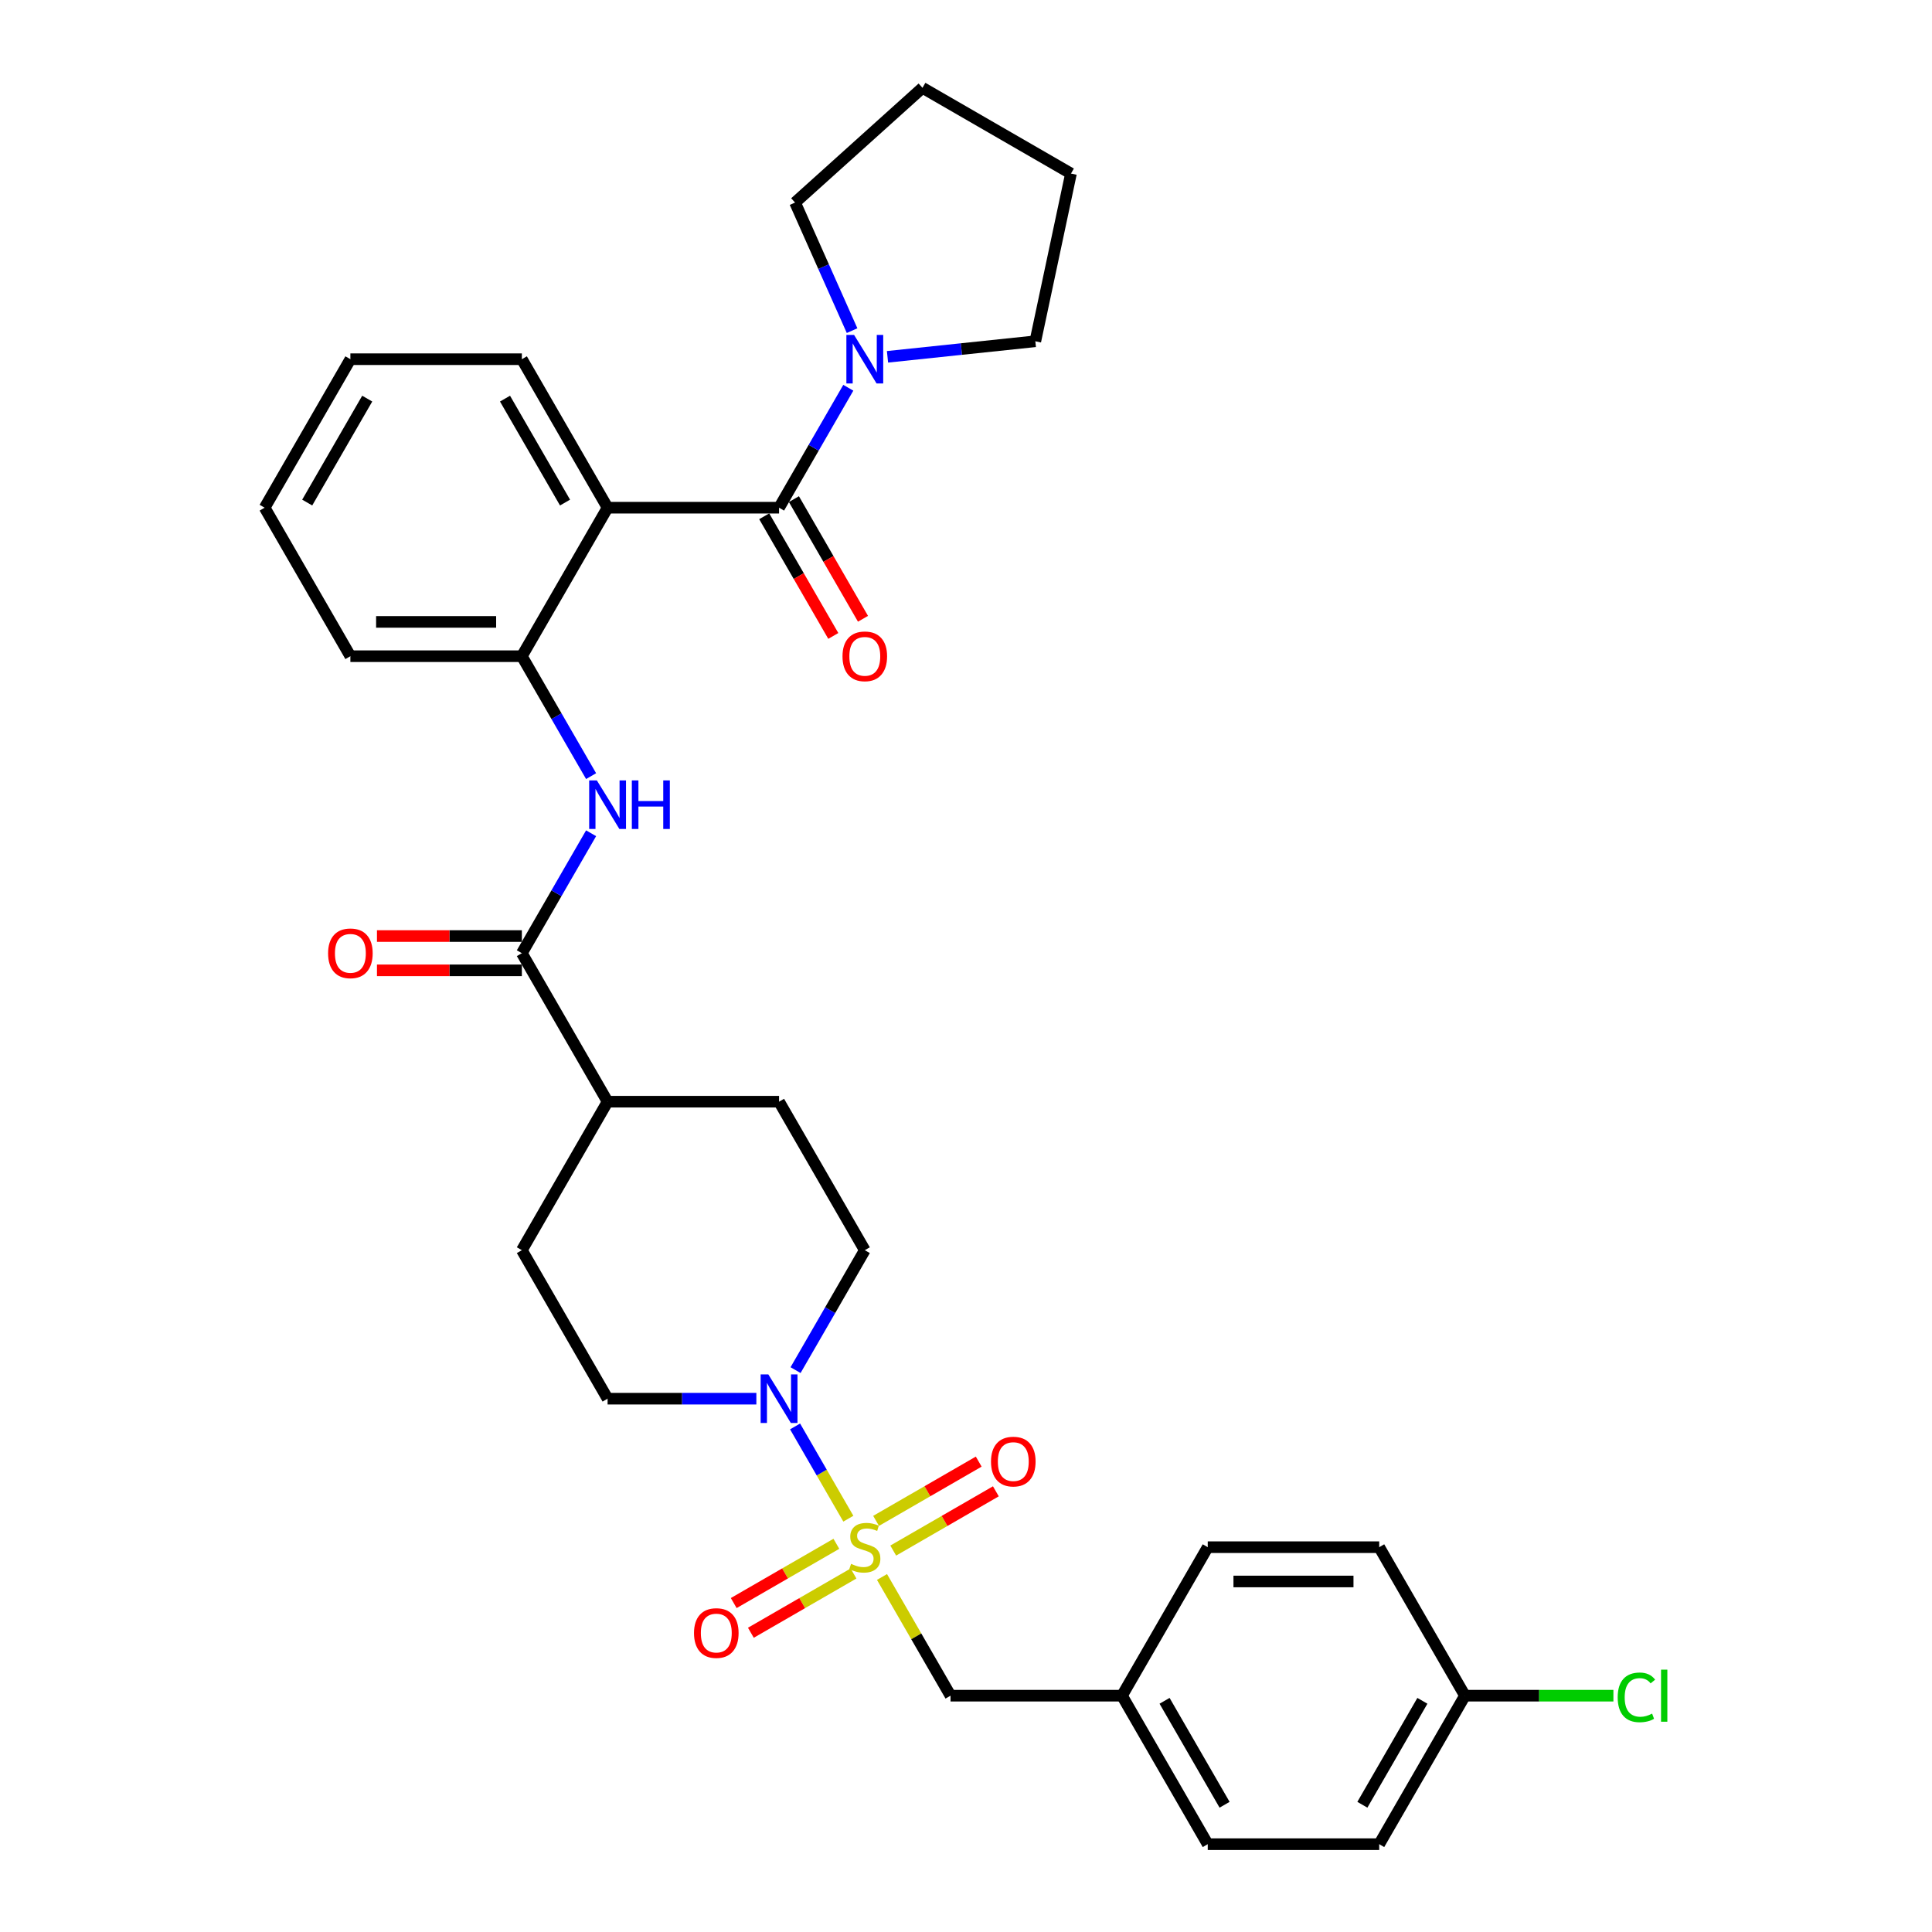 <?xml version='1.0' encoding='iso-8859-1'?>
<svg version='1.1' baseProfile='full'
              xmlns='http://www.w3.org/2000/svg'
                      xmlns:rdkit='http://www.rdkit.org/xml'
                      xmlns:xlink='http://www.w3.org/1999/xlink'
                  xml:space='preserve'
width='1000px' height='1000px' viewBox='0 0 1000 1000'>
<!-- END OF HEADER -->
<rect style='opacity:1.0;fill:#FFFFFF;stroke:none' width='1000' height='1000' x='0' y='0'> </rect>
<path class='bond-2' d='M 439.102,786.07 L 425.317,762.194' style='fill:none;fill-rule:evenodd;stroke:#CCCC00;stroke-width:6px;stroke-linecap:butt;stroke-linejoin:miter;stroke-opacity:1' />
<path class='bond-2' d='M 425.317,762.194 L 411.532,738.319' style='fill:none;fill-rule:evenodd;stroke:#0000FF;stroke-width:6px;stroke-linecap:butt;stroke-linejoin:miter;stroke-opacity:1' />
<path class='bond-7' d='M 456.524,816.246 L 474.259,846.965' style='fill:none;fill-rule:evenodd;stroke:#CCCC00;stroke-width:6px;stroke-linecap:butt;stroke-linejoin:miter;stroke-opacity:1' />
<path class='bond-7' d='M 474.259,846.965 L 491.994,877.683' style='fill:none;fill-rule:evenodd;stroke:#000000;stroke-width:6px;stroke-linecap:butt;stroke-linejoin:miter;stroke-opacity:1' />
<path class='bond-8' d='M 462.333,802.573 L 488.896,787.237' style='fill:none;fill-rule:evenodd;stroke:#CCCC00;stroke-width:6px;stroke-linecap:butt;stroke-linejoin:miter;stroke-opacity:1' />
<path class='bond-8' d='M 488.896,787.237 L 515.458,771.902' style='fill:none;fill-rule:evenodd;stroke:#FF0000;stroke-width:6px;stroke-linecap:butt;stroke-linejoin:miter;stroke-opacity:1' />
<path class='bond-8' d='M 453.458,787.201 L 480.02,771.865' style='fill:none;fill-rule:evenodd;stroke:#CCCC00;stroke-width:6px;stroke-linecap:butt;stroke-linejoin:miter;stroke-opacity:1' />
<path class='bond-8' d='M 480.02,771.865 L 506.583,756.529' style='fill:none;fill-rule:evenodd;stroke:#FF0000;stroke-width:6px;stroke-linecap:butt;stroke-linejoin:miter;stroke-opacity:1' />
<path class='bond-9' d='M 432.903,799.068 L 406.34,814.404' style='fill:none;fill-rule:evenodd;stroke:#CCCC00;stroke-width:6px;stroke-linecap:butt;stroke-linejoin:miter;stroke-opacity:1' />
<path class='bond-9' d='M 406.34,814.404 L 379.778,829.74' style='fill:none;fill-rule:evenodd;stroke:#FF0000;stroke-width:6px;stroke-linecap:butt;stroke-linejoin:miter;stroke-opacity:1' />
<path class='bond-9' d='M 441.778,814.441 L 415.216,829.777' style='fill:none;fill-rule:evenodd;stroke:#CCCC00;stroke-width:6px;stroke-linecap:butt;stroke-linejoin:miter;stroke-opacity:1' />
<path class='bond-9' d='M 415.216,829.777 L 388.653,845.112' style='fill:none;fill-rule:evenodd;stroke:#FF0000;stroke-width:6px;stroke-linecap:butt;stroke-linejoin:miter;stroke-opacity:1' />
<path class='bond-0' d='M 403.241,262.784 L 314.488,262.784' style='fill:none;fill-rule:evenodd;stroke:#000000;stroke-width:6px;stroke-linecap:butt;stroke-linejoin:miter;stroke-opacity:1' />
<path class='bond-5' d='M 403.241,262.784 L 421.161,231.746' style='fill:none;fill-rule:evenodd;stroke:#000000;stroke-width:6px;stroke-linecap:butt;stroke-linejoin:miter;stroke-opacity:1' />
<path class='bond-5' d='M 421.161,231.746 L 439.081,200.708' style='fill:none;fill-rule:evenodd;stroke:#0000FF;stroke-width:6px;stroke-linecap:butt;stroke-linejoin:miter;stroke-opacity:1' />
<path class='bond-11' d='M 395.555,267.222 L 413.434,298.189' style='fill:none;fill-rule:evenodd;stroke:#000000;stroke-width:6px;stroke-linecap:butt;stroke-linejoin:miter;stroke-opacity:1' />
<path class='bond-11' d='M 413.434,298.189 L 431.313,329.156' style='fill:none;fill-rule:evenodd;stroke:#FF0000;stroke-width:6px;stroke-linecap:butt;stroke-linejoin:miter;stroke-opacity:1' />
<path class='bond-11' d='M 410.928,258.347 L 428.807,289.314' style='fill:none;fill-rule:evenodd;stroke:#000000;stroke-width:6px;stroke-linecap:butt;stroke-linejoin:miter;stroke-opacity:1' />
<path class='bond-11' d='M 428.807,289.314 L 446.685,320.281' style='fill:none;fill-rule:evenodd;stroke:#FF0000;stroke-width:6px;stroke-linecap:butt;stroke-linejoin:miter;stroke-opacity:1' />
<path class='bond-1' d='M 314.488,262.784 L 270.112,339.647' style='fill:none;fill-rule:evenodd;stroke:#000000;stroke-width:6px;stroke-linecap:butt;stroke-linejoin:miter;stroke-opacity:1' />
<path class='bond-19' d='M 314.488,262.784 L 270.112,185.922' style='fill:none;fill-rule:evenodd;stroke:#000000;stroke-width:6px;stroke-linecap:butt;stroke-linejoin:miter;stroke-opacity:1' />
<path class='bond-19' d='M 292.46,260.13 L 261.396,206.326' style='fill:none;fill-rule:evenodd;stroke:#000000;stroke-width:6px;stroke-linecap:butt;stroke-linejoin:miter;stroke-opacity:1' />
<path class='bond-12' d='M 411.778,709.172 L 429.698,678.134' style='fill:none;fill-rule:evenodd;stroke:#0000FF;stroke-width:6px;stroke-linecap:butt;stroke-linejoin:miter;stroke-opacity:1' />
<path class='bond-12' d='M 429.698,678.134 L 447.618,647.096' style='fill:none;fill-rule:evenodd;stroke:#000000;stroke-width:6px;stroke-linecap:butt;stroke-linejoin:miter;stroke-opacity:1' />
<path class='bond-13' d='M 391.491,723.958 L 352.99,723.958' style='fill:none;fill-rule:evenodd;stroke:#0000FF;stroke-width:6px;stroke-linecap:butt;stroke-linejoin:miter;stroke-opacity:1' />
<path class='bond-13' d='M 352.99,723.958 L 314.488,723.958' style='fill:none;fill-rule:evenodd;stroke:#000000;stroke-width:6px;stroke-linecap:butt;stroke-linejoin:miter;stroke-opacity:1' />
<path class='bond-3' d='M 270.112,493.371 L 314.488,570.234' style='fill:none;fill-rule:evenodd;stroke:#000000;stroke-width:6px;stroke-linecap:butt;stroke-linejoin:miter;stroke-opacity:1' />
<path class='bond-4' d='M 270.112,493.371 L 288.032,462.333' style='fill:none;fill-rule:evenodd;stroke:#000000;stroke-width:6px;stroke-linecap:butt;stroke-linejoin:miter;stroke-opacity:1' />
<path class='bond-4' d='M 288.032,462.333 L 305.952,431.295' style='fill:none;fill-rule:evenodd;stroke:#0000FF;stroke-width:6px;stroke-linecap:butt;stroke-linejoin:miter;stroke-opacity:1' />
<path class='bond-14' d='M 270.112,484.496 L 232.614,484.496' style='fill:none;fill-rule:evenodd;stroke:#000000;stroke-width:6px;stroke-linecap:butt;stroke-linejoin:miter;stroke-opacity:1' />
<path class='bond-14' d='M 232.614,484.496 L 195.116,484.496' style='fill:none;fill-rule:evenodd;stroke:#FF0000;stroke-width:6px;stroke-linecap:butt;stroke-linejoin:miter;stroke-opacity:1' />
<path class='bond-14' d='M 270.112,502.247 L 232.614,502.247' style='fill:none;fill-rule:evenodd;stroke:#000000;stroke-width:6px;stroke-linecap:butt;stroke-linejoin:miter;stroke-opacity:1' />
<path class='bond-14' d='M 232.614,502.247 L 195.116,502.247' style='fill:none;fill-rule:evenodd;stroke:#FF0000;stroke-width:6px;stroke-linecap:butt;stroke-linejoin:miter;stroke-opacity:1' />
<path class='bond-6' d='M 305.952,401.723 L 288.032,370.685' style='fill:none;fill-rule:evenodd;stroke:#0000FF;stroke-width:6px;stroke-linecap:butt;stroke-linejoin:miter;stroke-opacity:1' />
<path class='bond-6' d='M 288.032,370.685 L 270.112,339.647' style='fill:none;fill-rule:evenodd;stroke:#000000;stroke-width:6px;stroke-linecap:butt;stroke-linejoin:miter;stroke-opacity:1' />
<path class='bond-25' d='M 441.035,171.136 L 426.277,137.989' style='fill:none;fill-rule:evenodd;stroke:#0000FF;stroke-width:6px;stroke-linecap:butt;stroke-linejoin:miter;stroke-opacity:1' />
<path class='bond-25' d='M 426.277,137.989 L 411.519,104.842' style='fill:none;fill-rule:evenodd;stroke:#000000;stroke-width:6px;stroke-linecap:butt;stroke-linejoin:miter;stroke-opacity:1' />
<path class='bond-26' d='M 459.369,184.687 L 497.627,180.666' style='fill:none;fill-rule:evenodd;stroke:#0000FF;stroke-width:6px;stroke-linecap:butt;stroke-linejoin:miter;stroke-opacity:1' />
<path class='bond-26' d='M 497.627,180.666 L 535.885,176.645' style='fill:none;fill-rule:evenodd;stroke:#000000;stroke-width:6px;stroke-linecap:butt;stroke-linejoin:miter;stroke-opacity:1' />
<path class='bond-27' d='M 270.112,339.647 L 181.359,339.647' style='fill:none;fill-rule:evenodd;stroke:#000000;stroke-width:6px;stroke-linecap:butt;stroke-linejoin:miter;stroke-opacity:1' />
<path class='bond-27' d='M 256.799,321.896 L 194.672,321.896' style='fill:none;fill-rule:evenodd;stroke:#000000;stroke-width:6px;stroke-linecap:butt;stroke-linejoin:miter;stroke-opacity:1' />
<path class='bond-17' d='M 491.994,877.683 L 580.747,877.683' style='fill:none;fill-rule:evenodd;stroke:#000000;stroke-width:6px;stroke-linecap:butt;stroke-linejoin:miter;stroke-opacity:1' />
<path class='bond-10' d='M 314.488,570.234 L 270.112,647.096' style='fill:none;fill-rule:evenodd;stroke:#000000;stroke-width:6px;stroke-linecap:butt;stroke-linejoin:miter;stroke-opacity:1' />
<path class='bond-32' d='M 314.488,570.234 L 403.241,570.234' style='fill:none;fill-rule:evenodd;stroke:#000000;stroke-width:6px;stroke-linecap:butt;stroke-linejoin:miter;stroke-opacity:1' />
<path class='bond-15' d='M 447.618,647.096 L 403.241,570.234' style='fill:none;fill-rule:evenodd;stroke:#000000;stroke-width:6px;stroke-linecap:butt;stroke-linejoin:miter;stroke-opacity:1' />
<path class='bond-16' d='M 314.488,723.958 L 270.112,647.096' style='fill:none;fill-rule:evenodd;stroke:#000000;stroke-width:6px;stroke-linecap:butt;stroke-linejoin:miter;stroke-opacity:1' />
<path class='bond-21' d='M 580.747,877.683 L 625.124,800.821' style='fill:none;fill-rule:evenodd;stroke:#000000;stroke-width:6px;stroke-linecap:butt;stroke-linejoin:miter;stroke-opacity:1' />
<path class='bond-22' d='M 580.747,877.683 L 625.124,954.545' style='fill:none;fill-rule:evenodd;stroke:#000000;stroke-width:6px;stroke-linecap:butt;stroke-linejoin:miter;stroke-opacity:1' />
<path class='bond-22' d='M 602.776,880.337 L 633.84,934.141' style='fill:none;fill-rule:evenodd;stroke:#000000;stroke-width:6px;stroke-linecap:butt;stroke-linejoin:miter;stroke-opacity:1' />
<path class='bond-18' d='M 758.254,877.683 L 713.877,954.545' style='fill:none;fill-rule:evenodd;stroke:#000000;stroke-width:6px;stroke-linecap:butt;stroke-linejoin:miter;stroke-opacity:1' />
<path class='bond-18' d='M 736.225,880.337 L 705.161,934.141' style='fill:none;fill-rule:evenodd;stroke:#000000;stroke-width:6px;stroke-linecap:butt;stroke-linejoin:miter;stroke-opacity:1' />
<path class='bond-20' d='M 758.254,877.683 L 796.675,877.683' style='fill:none;fill-rule:evenodd;stroke:#000000;stroke-width:6px;stroke-linecap:butt;stroke-linejoin:miter;stroke-opacity:1' />
<path class='bond-20' d='M 796.675,877.683 L 835.096,877.683' style='fill:none;fill-rule:evenodd;stroke:#00CC00;stroke-width:6px;stroke-linecap:butt;stroke-linejoin:miter;stroke-opacity:1' />
<path class='bond-33' d='M 758.254,877.683 L 713.877,800.821' style='fill:none;fill-rule:evenodd;stroke:#000000;stroke-width:6px;stroke-linecap:butt;stroke-linejoin:miter;stroke-opacity:1' />
<path class='bond-34' d='M 270.112,185.922 L 181.359,185.922' style='fill:none;fill-rule:evenodd;stroke:#000000;stroke-width:6px;stroke-linecap:butt;stroke-linejoin:miter;stroke-opacity:1' />
<path class='bond-24' d='M 625.124,800.821 L 713.877,800.821' style='fill:none;fill-rule:evenodd;stroke:#000000;stroke-width:6px;stroke-linecap:butt;stroke-linejoin:miter;stroke-opacity:1' />
<path class='bond-24' d='M 638.437,818.571 L 700.564,818.571' style='fill:none;fill-rule:evenodd;stroke:#000000;stroke-width:6px;stroke-linecap:butt;stroke-linejoin:miter;stroke-opacity:1' />
<path class='bond-23' d='M 625.124,954.545 L 713.877,954.545' style='fill:none;fill-rule:evenodd;stroke:#000000;stroke-width:6px;stroke-linecap:butt;stroke-linejoin:miter;stroke-opacity:1' />
<path class='bond-30' d='M 411.519,104.842 L 477.475,45.455' style='fill:none;fill-rule:evenodd;stroke:#000000;stroke-width:6px;stroke-linecap:butt;stroke-linejoin:miter;stroke-opacity:1' />
<path class='bond-29' d='M 535.885,176.645 L 554.338,89.831' style='fill:none;fill-rule:evenodd;stroke:#000000;stroke-width:6px;stroke-linecap:butt;stroke-linejoin:miter;stroke-opacity:1' />
<path class='bond-31' d='M 181.359,339.647 L 136.982,262.784' style='fill:none;fill-rule:evenodd;stroke:#000000;stroke-width:6px;stroke-linecap:butt;stroke-linejoin:miter;stroke-opacity:1' />
<path class='bond-28' d='M 181.359,185.922 L 136.982,262.784' style='fill:none;fill-rule:evenodd;stroke:#000000;stroke-width:6px;stroke-linecap:butt;stroke-linejoin:miter;stroke-opacity:1' />
<path class='bond-28' d='M 190.075,206.326 L 159.011,260.13' style='fill:none;fill-rule:evenodd;stroke:#000000;stroke-width:6px;stroke-linecap:butt;stroke-linejoin:miter;stroke-opacity:1' />
<path class='bond-35' d='M 554.338,89.831 L 477.475,45.455' style='fill:none;fill-rule:evenodd;stroke:#000000;stroke-width:6px;stroke-linecap:butt;stroke-linejoin:miter;stroke-opacity:1' />
<path  class='atom-0' d='M 440.518 809.448
Q 440.802 809.554, 441.973 810.051
Q 443.145 810.548, 444.423 810.868
Q 445.736 811.152, 447.014 811.152
Q 449.393 811.152, 450.778 810.016
Q 452.162 808.844, 452.162 806.82
Q 452.162 805.436, 451.452 804.584
Q 450.778 803.732, 449.713 803.27
Q 448.648 802.809, 446.872 802.276
Q 444.636 801.602, 443.287 800.963
Q 441.973 800.324, 441.015 798.975
Q 440.092 797.626, 440.092 795.354
Q 440.092 792.194, 442.222 790.241
Q 444.387 788.289, 448.648 788.289
Q 451.559 788.289, 454.86 789.673
L 454.044 792.407
Q 451.026 791.164, 448.754 791.164
Q 446.304 791.164, 444.955 792.194
Q 443.606 793.188, 443.642 794.928
Q 443.642 796.277, 444.316 797.093
Q 445.026 797.91, 446.02 798.371
Q 447.05 798.833, 448.754 799.365
Q 451.026 800.075, 452.375 800.785
Q 453.724 801.495, 454.683 802.951
Q 455.677 804.371, 455.677 806.82
Q 455.677 810.3, 453.334 812.181
Q 451.026 814.027, 447.156 814.027
Q 444.92 814.027, 443.216 813.53
Q 441.547 813.069, 439.559 812.252
L 440.518 809.448
' fill='#CCCC00'/>
<path  class='atom-3' d='M 397.686 711.391
L 405.922 724.704
Q 406.738 726.017, 408.052 728.396
Q 409.365 730.775, 409.436 730.917
L 409.436 711.391
L 412.774 711.391
L 412.774 736.526
L 409.33 736.526
L 400.49 721.97
Q 399.461 720.266, 398.36 718.314
Q 397.295 716.361, 396.976 715.758
L 396.976 736.526
L 393.709 736.526
L 393.709 711.391
L 397.686 711.391
' fill='#0000FF'/>
<path  class='atom-5' d='M 308.933 403.941
L 317.169 417.254
Q 317.985 418.568, 319.299 420.947
Q 320.612 423.325, 320.683 423.467
L 320.683 403.941
L 324.021 403.941
L 324.021 429.076
L 320.577 429.076
L 311.737 414.521
Q 310.708 412.817, 309.607 410.864
Q 308.542 408.912, 308.222 408.308
L 308.222 429.076
L 304.956 429.076
L 304.956 403.941
L 308.933 403.941
' fill='#0000FF'/>
<path  class='atom-5' d='M 327.038 403.941
L 330.446 403.941
L 330.446 414.627
L 343.298 414.627
L 343.298 403.941
L 346.706 403.941
L 346.706 429.076
L 343.298 429.076
L 343.298 417.467
L 330.446 417.467
L 330.446 429.076
L 327.038 429.076
L 327.038 403.941
' fill='#0000FF'/>
<path  class='atom-6' d='M 442.062 173.354
L 450.298 186.667
Q 451.115 187.981, 452.428 190.359
Q 453.742 192.738, 453.813 192.88
L 453.813 173.354
L 457.15 173.354
L 457.15 198.489
L 453.706 198.489
L 444.867 183.934
Q 443.837 182.23, 442.737 180.277
Q 441.672 178.325, 441.352 177.721
L 441.352 198.489
L 438.086 198.489
L 438.086 173.354
L 442.062 173.354
' fill='#0000FF'/>
<path  class='atom-9' d='M 512.942 756.515
Q 512.942 750.48, 515.925 747.107
Q 518.907 743.735, 524.48 743.735
Q 530.054 743.735, 533.036 747.107
Q 536.018 750.48, 536.018 756.515
Q 536.018 762.621, 533.001 766.101
Q 529.983 769.544, 524.48 769.544
Q 518.942 769.544, 515.925 766.101
Q 512.942 762.657, 512.942 756.515
M 524.48 766.704
Q 528.314 766.704, 530.374 764.148
Q 532.468 761.556, 532.468 756.515
Q 532.468 751.581, 530.374 749.095
Q 528.314 746.575, 524.48 746.575
Q 520.646 746.575, 518.552 749.06
Q 516.493 751.545, 516.493 756.515
Q 516.493 761.592, 518.552 764.148
Q 520.646 766.704, 524.48 766.704
' fill='#FF0000'/>
<path  class='atom-10' d='M 359.218 845.268
Q 359.218 839.233, 362.2 835.86
Q 365.182 832.488, 370.756 832.488
Q 376.329 832.488, 379.311 835.86
Q 382.293 839.233, 382.293 845.268
Q 382.293 851.374, 379.276 854.854
Q 376.258 858.297, 370.756 858.297
Q 365.217 858.297, 362.2 854.854
Q 359.218 851.41, 359.218 845.268
M 370.756 855.457
Q 374.59 855.457, 376.649 852.901
Q 378.743 850.309, 378.743 845.268
Q 378.743 840.334, 376.649 837.848
Q 374.59 835.328, 370.756 835.328
Q 366.921 835.328, 364.827 837.813
Q 362.768 840.298, 362.768 845.268
Q 362.768 850.345, 364.827 852.901
Q 366.921 855.457, 370.756 855.457
' fill='#FF0000'/>
<path  class='atom-12' d='M 436.08 339.718
Q 436.08 333.682, 439.062 330.31
Q 442.044 326.937, 447.618 326.937
Q 453.192 326.937, 456.174 330.31
Q 459.156 333.682, 459.156 339.718
Q 459.156 345.824, 456.138 349.303
Q 453.121 352.746, 447.618 352.746
Q 442.08 352.746, 439.062 349.303
Q 436.08 345.859, 436.08 339.718
M 447.618 349.906
Q 451.452 349.906, 453.511 347.35
Q 455.606 344.759, 455.606 339.718
Q 455.606 334.783, 453.511 332.298
Q 451.452 329.777, 447.618 329.777
Q 443.784 329.777, 441.689 332.262
Q 439.63 334.747, 439.63 339.718
Q 439.63 344.794, 441.689 347.35
Q 443.784 349.906, 447.618 349.906
' fill='#FF0000'/>
<path  class='atom-15' d='M 169.821 493.442
Q 169.821 487.407, 172.803 484.034
Q 175.785 480.662, 181.359 480.662
Q 186.933 480.662, 189.915 484.034
Q 192.897 487.407, 192.897 493.442
Q 192.897 499.548, 189.879 503.028
Q 186.862 506.471, 181.359 506.471
Q 175.821 506.471, 172.803 503.028
Q 169.821 499.584, 169.821 493.442
M 181.359 503.631
Q 185.193 503.631, 187.252 501.075
Q 189.347 498.483, 189.347 493.442
Q 189.347 488.508, 187.252 486.023
Q 185.193 483.502, 181.359 483.502
Q 177.525 483.502, 175.43 485.987
Q 173.371 488.472, 173.371 493.442
Q 173.371 498.519, 175.43 501.075
Q 177.525 503.631, 181.359 503.631
' fill='#FF0000'/>
<path  class='atom-21' d='M 837.315 878.553
Q 837.315 872.305, 840.226 869.039
Q 843.172 865.737, 848.746 865.737
Q 853.929 865.737, 856.698 869.394
L 854.355 871.311
Q 852.332 868.648, 848.746 868.648
Q 844.947 868.648, 842.924 871.204
Q 840.936 873.725, 840.936 878.553
Q 840.936 883.523, 842.995 886.079
Q 845.089 888.635, 849.137 888.635
Q 851.906 888.635, 855.136 886.967
L 856.13 889.629
Q 854.817 890.481, 852.829 890.978
Q 850.841 891.475, 848.64 891.475
Q 843.172 891.475, 840.226 888.138
Q 837.315 884.801, 837.315 878.553
' fill='#00CC00'/>
<path  class='atom-21' d='M 859.751 864.21
L 863.018 864.21
L 863.018 891.156
L 859.751 891.156
L 859.751 864.21
' fill='#00CC00'/>
</svg>
